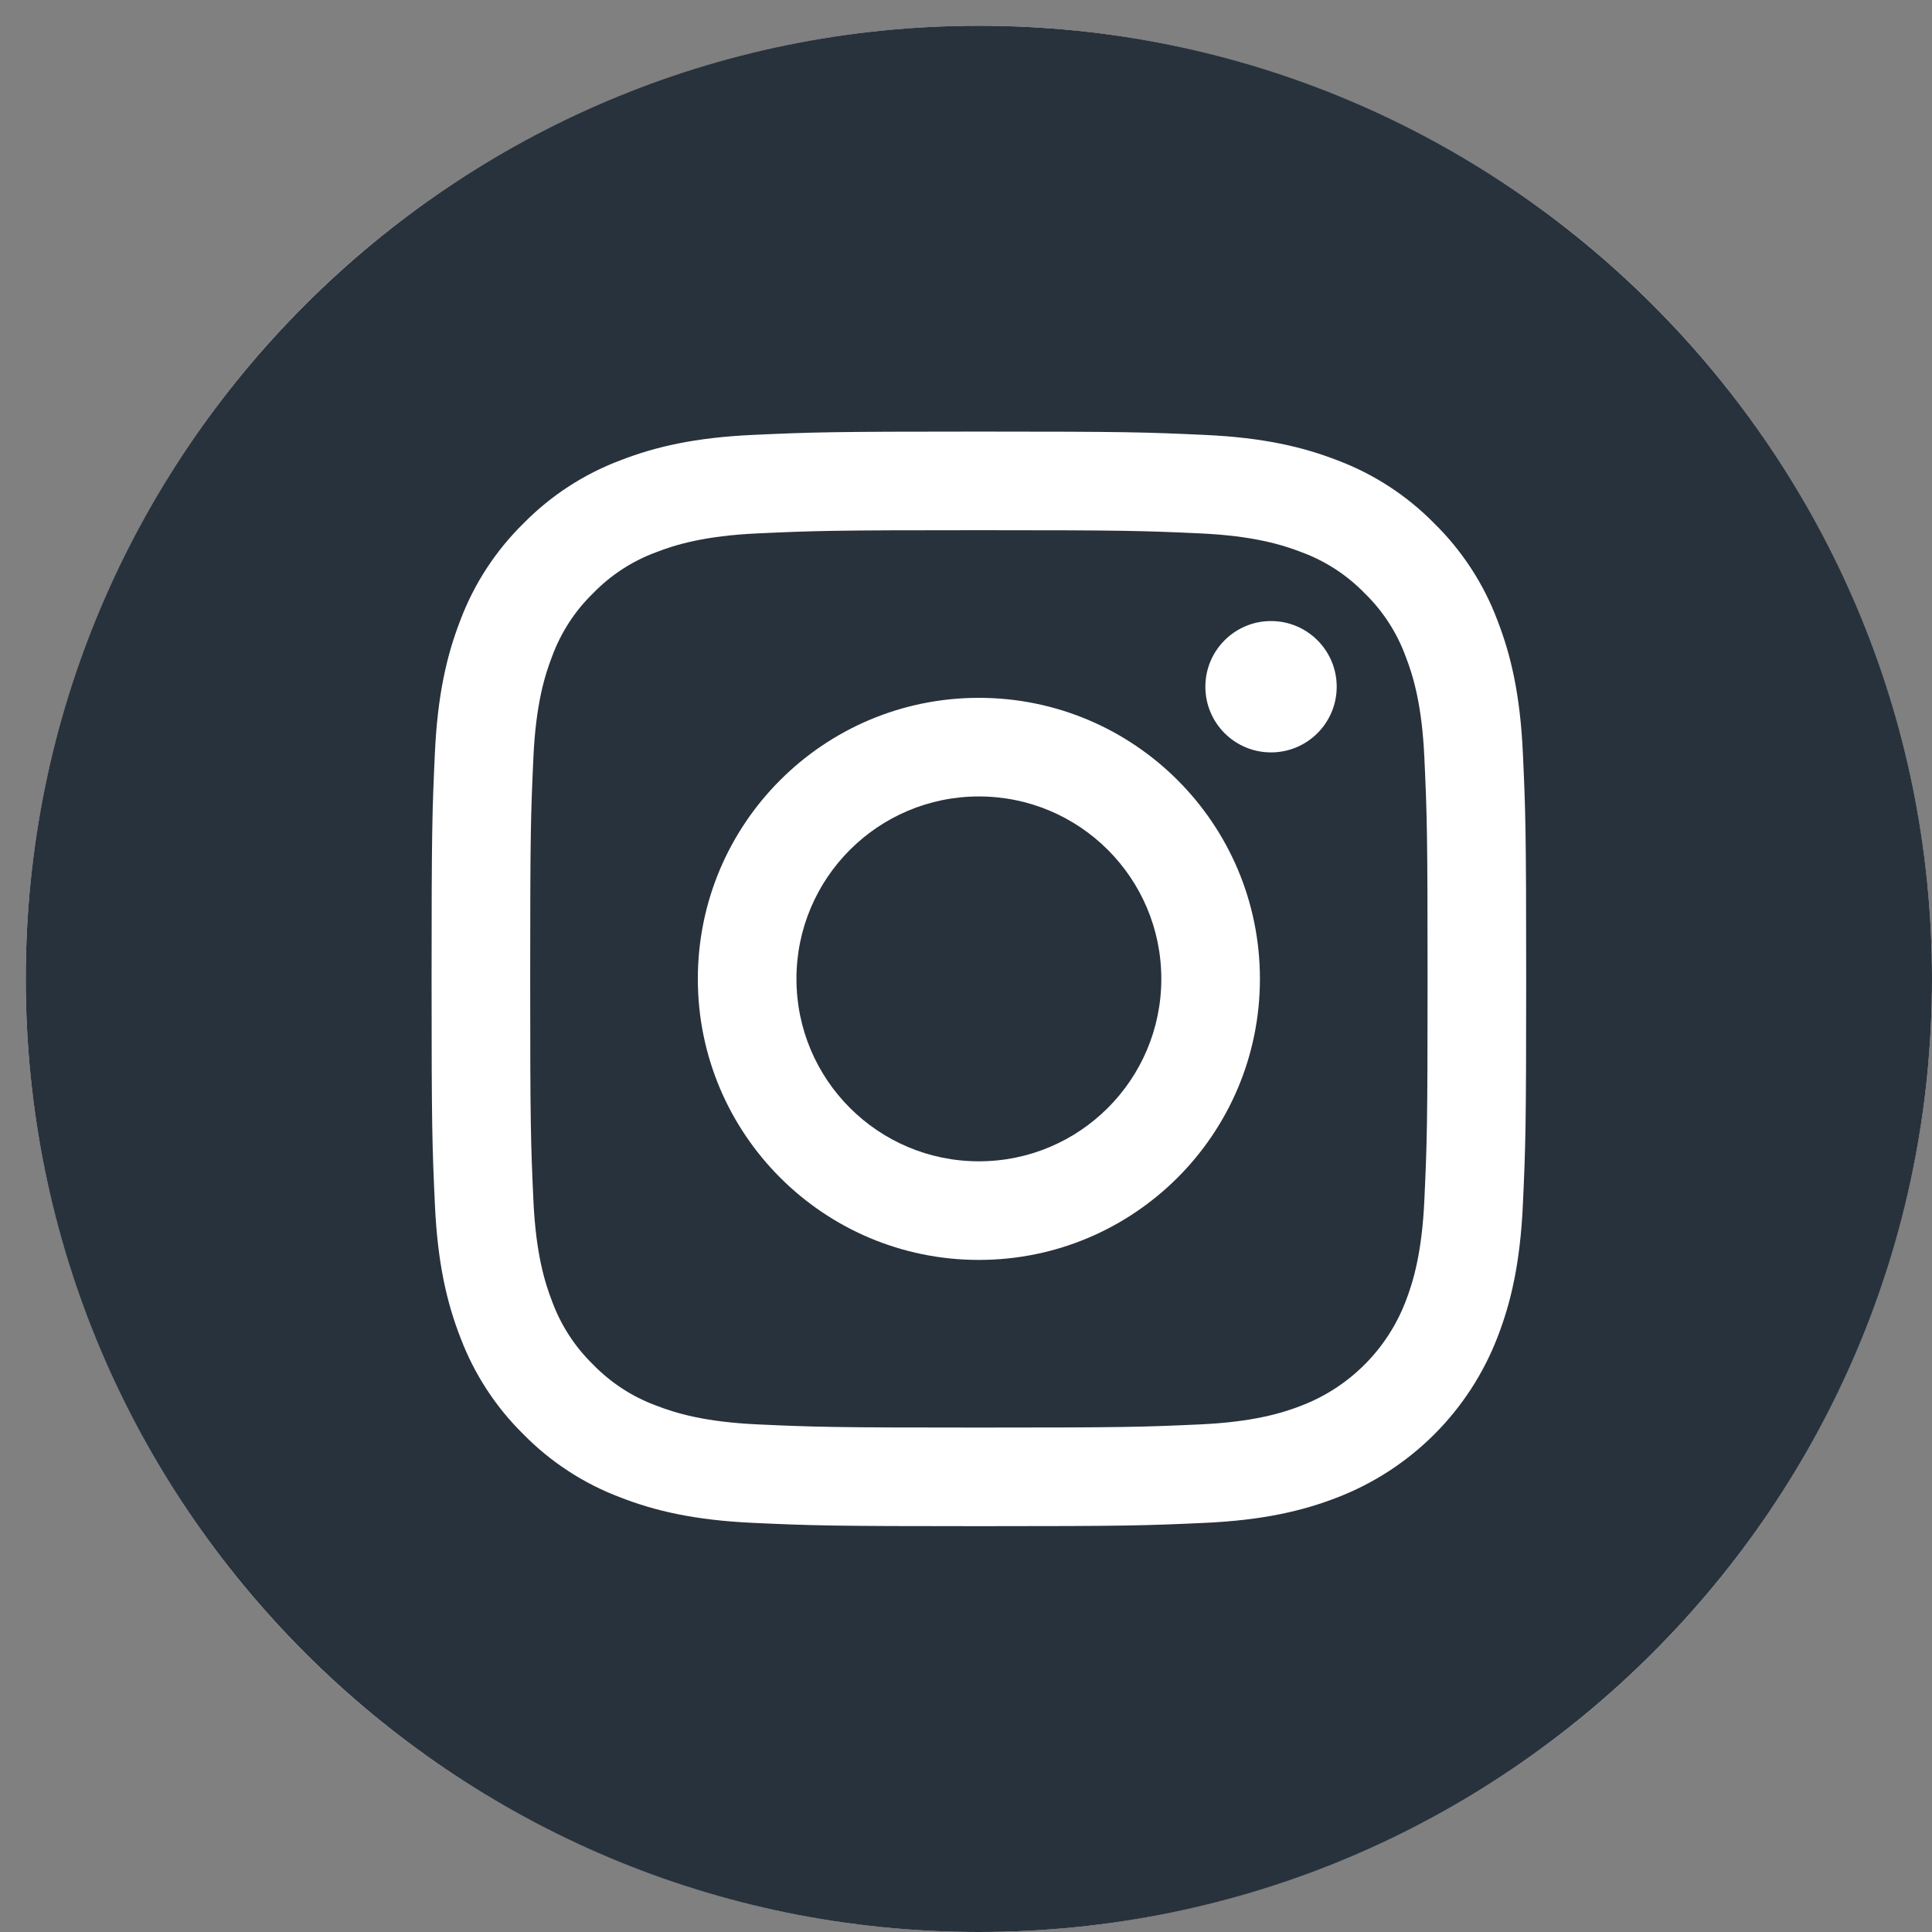 <?xml version="1.0" encoding="UTF-8"?>
<svg width="75px" height="75px" viewBox="0 0 75 75" version="1.1" xmlns="http://www.w3.org/2000/svg" xmlns:xlink="http://www.w3.org/1999/xlink">
    <rect x="0" y="0" width="75" height="75" fill="#808080" stroke="none"/>
    <title>Artboard</title>
    <g id="Artboard" stroke="none" stroke-width="1" fill="none" fill-rule="evenodd">
        <g id="instagram" transform="translate(1, 1)">
            <circle id="Oval" fill="#FFFFFF" cx="37" cy="37" r="37"></circle>
            <path d="M44.082,37 C44.082,40.911 40.911,44.082 37,44.082 C33.089,44.082 29.918,40.911 29.918,37 C29.918,33.089 33.089,29.918 37,29.918 C40.911,29.918 44.082,33.089 44.082,37 Z" id="Path" fill="#28323C" fill-rule="nonzero"></path>
            <path d="M53.562,24.47 C53.222,23.547 52.679,22.712 51.973,22.027 C51.288,21.321 50.453,20.778 49.53,20.438 C48.782,20.147 47.657,19.801 45.585,19.706 C43.345,19.604 42.673,19.582 37,19.582 C31.327,19.582 30.655,19.604 28.415,19.706 C26.343,19.801 25.218,20.147 24.47,20.438 C23.547,20.778 22.712,21.321 22.027,22.027 C21.321,22.712 20.778,23.547 20.437,24.47 C20.146,25.218 19.8,26.344 19.706,28.415 C19.604,30.655 19.582,31.327 19.582,37.001 C19.582,42.673 19.604,43.345 19.706,45.586 C19.8,47.657 20.146,48.782 20.437,49.531 C20.778,50.454 21.321,51.288 22.026,51.974 C22.712,52.679 23.546,53.223 24.469,53.563 C25.218,53.854 26.343,54.2 28.415,54.295 C30.655,54.397 31.326,54.418 36.999,54.418 C42.673,54.418 43.345,54.397 45.585,54.295 C47.656,54.2 48.782,53.854 49.53,53.563 C51.383,52.848 52.848,51.384 53.562,49.531 C53.853,48.782 54.199,47.657 54.294,45.586 C54.396,43.345 54.418,42.673 54.418,37.001 C54.418,31.327 54.396,30.655 54.294,28.415 C54.2,26.344 53.854,25.218 53.562,24.47 L53.562,24.47 Z M37,47.91 C30.974,47.91 26.09,43.026 26.09,37 C26.09,30.974 30.974,26.09 37,26.09 C43.025,26.09 47.91,30.974 47.91,37 C47.91,43.026 43.025,47.91 37,47.91 Z M48.341,28.208 C46.933,28.208 45.792,27.067 45.792,25.659 C45.792,24.251 46.933,23.109 48.341,23.109 C49.749,23.109 50.891,24.251 50.891,25.659 C50.89,27.067 49.749,28.208 48.341,28.208 Z" id="Shape" fill="#28323C" fill-rule="nonzero"></path>
            <path d="M37,0 C16.569,0 0,16.569 0,37 C0,57.431 16.569,74 37,74 C57.431,74 74,57.431 74,37 C74,16.569 57.431,0 37,0 Z M58.118,45.759 C58.015,48.021 57.656,49.565 57.13,50.917 C56.027,53.771 53.771,56.027 50.917,57.13 C49.566,57.656 48.021,58.015 45.76,58.118 C43.494,58.221 42.771,58.246 37.001,58.246 C31.23,58.246 30.507,58.221 28.241,58.118 C25.979,58.015 24.435,57.656 23.084,57.13 C21.666,56.597 20.382,55.761 19.32,54.68 C18.24,53.619 17.404,52.334 16.87,50.917 C16.345,49.566 15.985,48.021 15.883,45.76 C15.778,43.494 15.754,42.77 15.754,37 C15.754,31.23 15.778,30.506 15.882,28.241 C15.985,25.979 16.344,24.435 16.869,23.083 C17.402,21.666 18.239,20.381 19.32,19.32 C20.381,18.239 21.666,17.403 23.083,16.87 C24.435,16.344 25.979,15.985 28.241,15.882 C30.506,15.779 31.23,15.754 37,15.754 C42.77,15.754 43.494,15.779 45.759,15.883 C48.021,15.985 49.565,16.344 50.917,16.869 C52.334,17.402 53.619,18.239 54.68,19.32 C55.761,20.382 56.598,21.666 57.13,23.083 C57.656,24.435 58.015,25.979 58.118,28.241 C58.222,30.506 58.246,31.23 58.246,37 C58.246,42.77 58.222,43.494 58.118,45.759 L58.118,45.759 Z" id="Shape" fill="#28323C" fill-rule="nonzero"></path>
        </g>
    </g>
</svg>